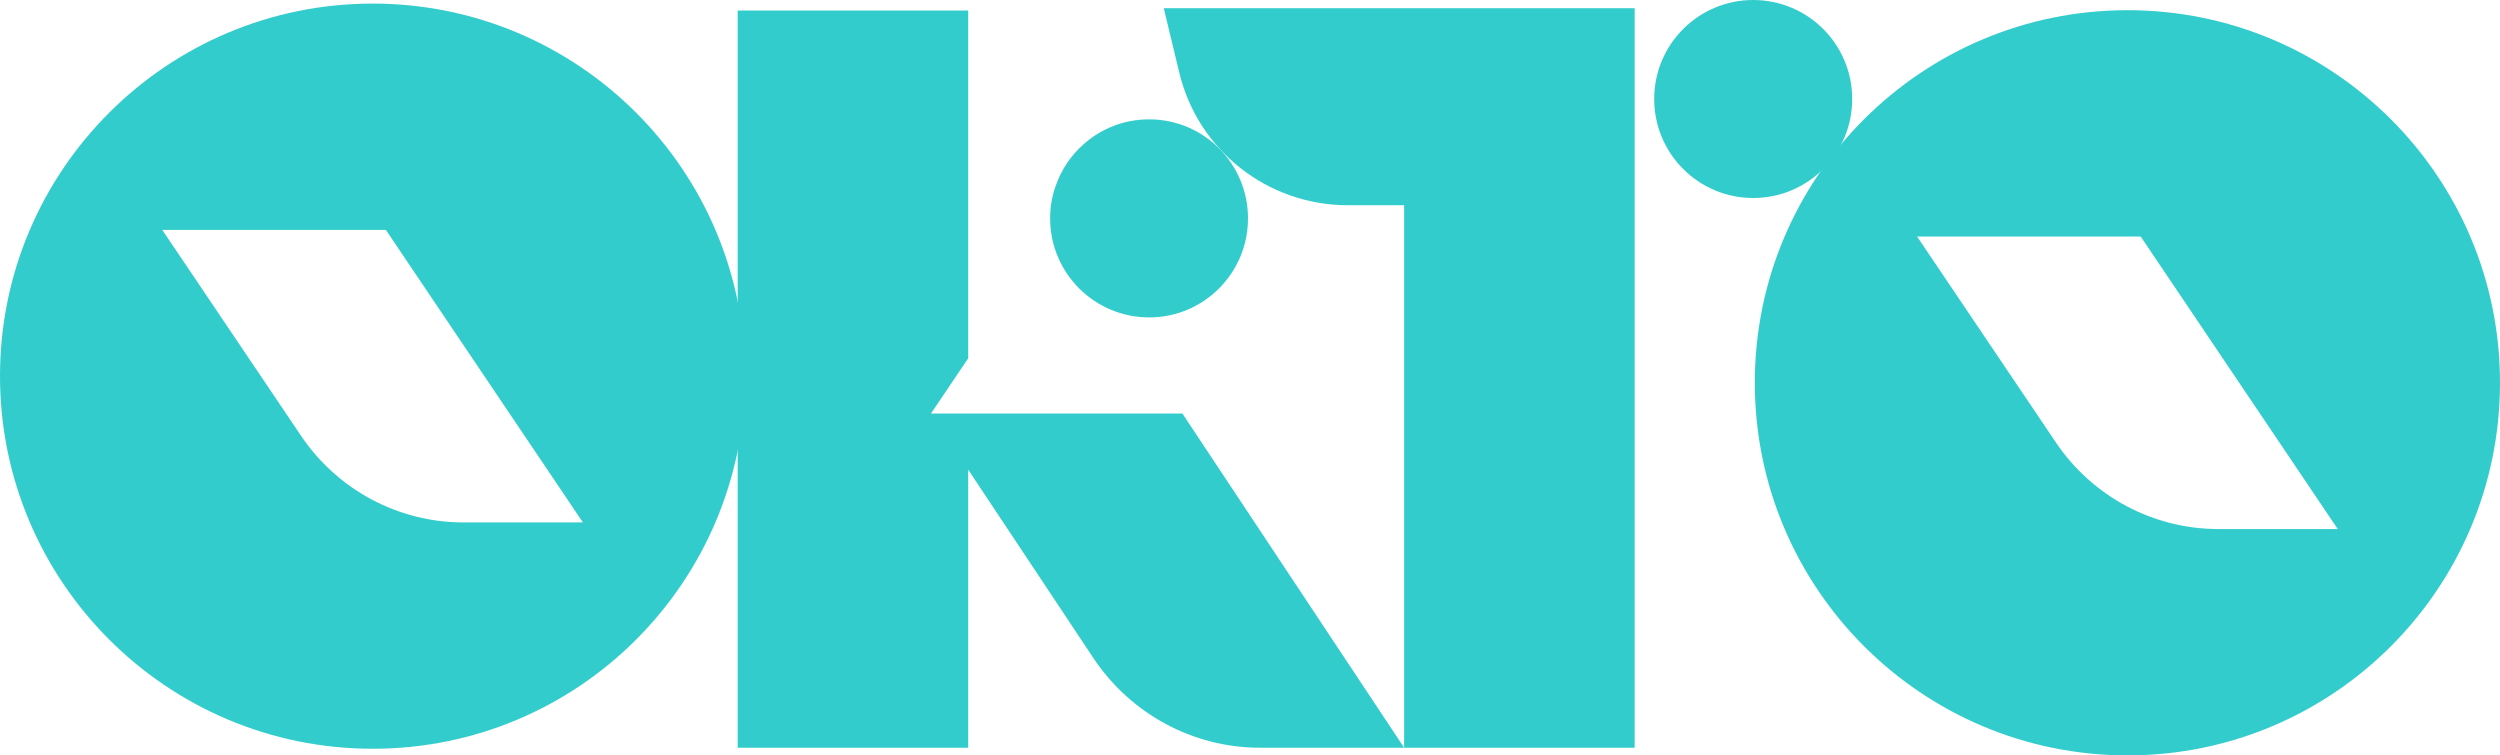 <?xml version="1.0" encoding="UTF-8"?>
<svg id="Layer_1" data-name="Layer 1" xmlns="http://www.w3.org/2000/svg" viewBox="0 0 1637.35 494.73">
  <defs>
    <style>
      .cls-1 {
        fill: #3cc;
      }
    </style>
  </defs>
  <path class="cls-1" d="M244.09,2.35C109.29,2.35,0,111.64,0,246.3s109.29,244.09,244.09,244.09,243.96-109.29,243.96-244.09S378.76,2.35,244.09,2.35Zm59.38,339.81c-42.51,0-82.28-21.26-106.14-56.5L106.28,150.58H252.73l129.04,191.57h-78.3Z"/>
  <g>
    <path class="cls-1" d="M919.62,489.71h-94.48c-43.88,0-84.88-22.22-109.29-59.1l-81.73-123.01v182.11h-150.98V6.88h150.98V234.65l-24.41,36.2h164.69l145.22,218.86Z"/>
    <path class="cls-1" d="M817.36,143.03c0,35.79-28.93,64.86-64.73,64.86s-64.86-29.07-64.86-64.86c0-7.54,1.23-14.67,3.7-21.39,3.7-10.7,10.15-20.16,18.38-27.29,11.38-10.15,26.33-16.18,42.79-16.18,35.79,0,64.73,29.07,64.73,64.86Z"/>
  </g>
  <g>
    <circle class="cls-1" cx="1148.24" cy="64.84" r="64.84"/>
    <path class="cls-1" d="M1070.6,5.37V489.71h-150.98V134.41h-36.89c-52.52,0-98.19-35.93-110.39-86.94l-10.15-42.1h308.41Z"/>
  </g>
  <path class="cls-1" d="M1393.39,6.68c-134.8,0-244.09,109.29-244.09,243.96s109.29,244.09,244.09,244.09,243.96-109.29,243.96-244.09S1528.05,6.68,1393.39,6.68Zm59.38,339.81c-42.51,0-82.28-21.26-106.14-56.5l-91.05-135.07h146.46l129.04,191.57h-78.3Z"/>
</svg>